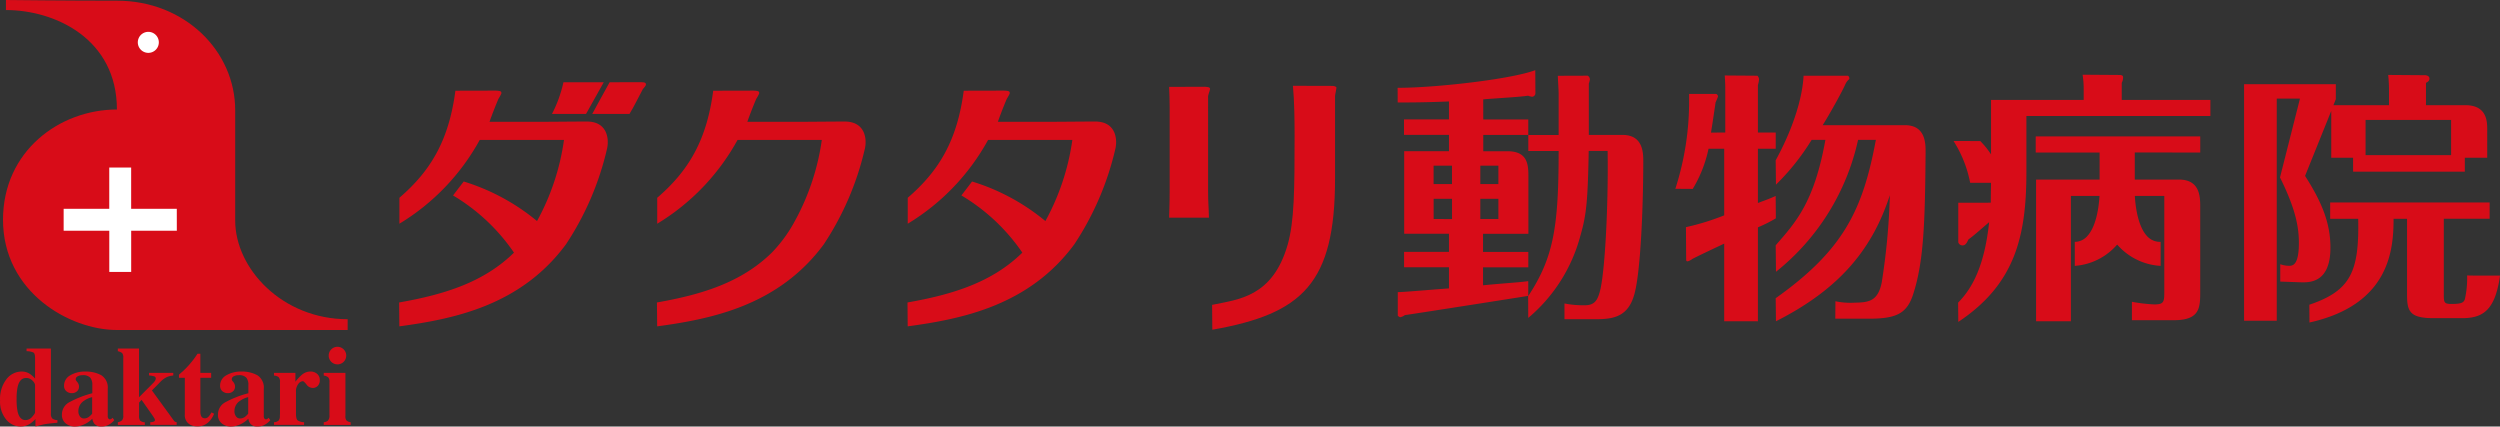 <svg xmlns="http://www.w3.org/2000/svg" width="257.883" height="44.001" viewBox="0 0 257.883 44.001">
  <rect x="0" y="0" width="257.883" height="44.001" fill="#333333" stroke="none"/>
  <g id="グループ_12594" data-name="グループ 12594" transform="translate(-170.322 -168.08)">
    <g id="グループ_12590" data-name="グループ 12590" transform="translate(170.322 168.08)">
      <g id="グループ_12588" data-name="グループ 12588" transform="translate(0 35.774)">
        <path id="パス_83158" data-name="パス 83158" d="M170.979,241.792a1.978,1.978,0,0,1,1.581-.8,1.5,1.5,0,0,1,.82.228,3.115,3.115,0,0,1,.559.49v-2.136c0-.293-.057-.478-.17-.544a1.591,1.591,0,0,0-.707-.133v-.28h2.511v6.713a.7.7,0,0,0,.137.5.9.9,0,0,0,.535.173v.267c-.652.065-1.074.112-1.266.145s-.523.116-1,.249v-.771a3.331,3.331,0,0,1-.6.508,1.8,1.8,0,0,1-.934.263,1.917,1.917,0,0,1-1.486-.724,2.892,2.892,0,0,1-.631-1.966A3.343,3.343,0,0,1,170.979,241.792Zm2.659,3.871c.2-.22.3-.378.3-.469v-2.835a.794.794,0,0,0-.258-.421.88.88,0,0,0-.68-.281c-.413,0-.7.289-.845.861a5.445,5.445,0,0,0-.119,1.3,6.037,6.037,0,0,0,.113,1.354q.211.828.812.828A.894.894,0,0,0,173.638,245.663Z" transform="translate(-170.322 -238.44)" fill="#d80c18"/>
        <path id="パス_83159" data-name="パス 83159" d="M183.616,246.444a10.4,10.4,0,0,1,2.376-.929v-.85a1.15,1.15,0,0,0-.219-.766,1.009,1.009,0,0,0-.777-.246,1.043,1.043,0,0,0-.515.116.338.338,0,0,0-.2.293.266.266,0,0,0,.023.115.64.64,0,0,0,.067.1l.069.082a.806.806,0,0,1,.128.212.613.613,0,0,1,.049.246.63.63,0,0,1-.221.512.779.779,0,0,1-.511.178.854.854,0,0,1-.57-.2.708.708,0,0,1-.238-.574,1.2,1.2,0,0,1,.633-1.062,2.893,2.893,0,0,1,1.555-.392,3.315,3.315,0,0,1,1.658.379,1.517,1.517,0,0,1,.659,1.427v2.823a.332.332,0,0,0,.069.214.168.168,0,0,0,.141.086.24.24,0,0,0,.123-.026.6.6,0,0,0,.167-.135l.177.245a1.907,1.907,0,0,1-.755.558,1.5,1.5,0,0,1-.554.1.907.907,0,0,1-.758-.3,1.166,1.166,0,0,1-.2-.51,2.7,2.7,0,0,1-1.094.686,2.2,2.2,0,0,1-.728.128,1.482,1.482,0,0,1-.894-.307,1.1,1.1,0,0,1-.417-.949A1.417,1.417,0,0,1,183.616,246.444Zm2.034,1.5a2.482,2.482,0,0,0,.325-.317v-1.71a2.4,2.4,0,0,0-.821.363,1.246,1.246,0,0,0-.6,1.059.857.857,0,0,0,.173.581.517.517,0,0,0,.392.2A.917.917,0,0,0,185.651,247.946Z" transform="translate(-176.469 -240.725)" fill="#d80c18"/>
        <path id="パス_83160" data-name="パス 83160" d="M194.169,246.222a.973.973,0,0,0,.436-.2.713.713,0,0,0,.126-.509V239.57a.7.7,0,0,0-.117-.485,1.046,1.046,0,0,0-.445-.188v-.28h2.188v5.025l1.479-1.487a.973.973,0,0,0,.188-.248.463.463,0,0,0,.058-.186.223.223,0,0,0-.158-.233,2.251,2.251,0,0,0-.534-.093v-.267h2.5v.267a2.745,2.745,0,0,0-.568.126,2.2,2.2,0,0,0-.729.5l-.907.92,2.255,3.1a.431.431,0,0,0,.13.128.7.7,0,0,0,.168.05v.275h-2.724v-.275a.983.983,0,0,0,.368-.068A.168.168,0,0,0,198,246a.437.437,0,0,0-.048-.155,3.648,3.648,0,0,0-.236-.37l-1.1-1.564-.256.283v1.321a.977.977,0,0,0,.094.523.767.767,0,0,0,.5.186v.275h-2.78Z" transform="translate(-182.015 -238.44)" fill="#d80c18"/>
        <path id="パス_83161" data-name="パス 83161" d="M206.543,242.161v-.322c.1-.1.23-.207.381-.338.2-.185.391-.376.571-.574a9.742,9.742,0,0,0,.961-1.248h.295v1.97h1.112v.511h-1.112v3.509a1.034,1.034,0,0,0,.074.411.39.39,0,0,0,.379.256.5.5,0,0,0,.38-.162,1.959,1.959,0,0,0,.306-.448l.279.138a2.587,2.587,0,0,1-.488.777,1.612,1.612,0,0,1-1.223.531,1.563,1.563,0,0,1-.718-.154,1.1,1.1,0,0,1-.594-1.076v-3.781Z" transform="translate(-188.082 -238.961)" fill="#d80c18"/>
        <path id="パス_83162" data-name="パス 83162" d="M215.2,246.444a10.362,10.362,0,0,1,2.374-.929v-.85a1.128,1.128,0,0,0-.22-.766,1,1,0,0,0-.776-.246,1.045,1.045,0,0,0-.516.116.339.339,0,0,0-.2.293.246.246,0,0,0,.021.115.869.869,0,0,0,.068.1l.07.082a.847.847,0,0,1,.127.212.641.641,0,0,1,.049.246.629.629,0,0,1-.221.512.777.777,0,0,1-.508.178.85.85,0,0,1-.572-.2.706.706,0,0,1-.238-.574,1.2,1.2,0,0,1,.632-1.062,2.9,2.9,0,0,1,1.553-.392,3.3,3.3,0,0,1,1.657.379,1.511,1.511,0,0,1,.663,1.427v2.823a.351.351,0,0,0,.065.214.177.177,0,0,0,.144.086.244.244,0,0,0,.123-.026.635.635,0,0,0,.167-.135l.177.245a1.925,1.925,0,0,1-.757.558,1.505,1.505,0,0,1-.552.1.9.9,0,0,1-.758-.3,1.142,1.142,0,0,1-.2-.51,2.725,2.725,0,0,1-1.092.686,2.23,2.23,0,0,1-.731.128,1.485,1.485,0,0,1-.894-.307,1.1,1.1,0,0,1-.416-.949A1.412,1.412,0,0,1,215.2,246.444Zm2.035,1.5a2.593,2.593,0,0,0,.322-.317v-1.71a2.37,2.37,0,0,0-.819.363,1.245,1.245,0,0,0-.6,1.059.849.849,0,0,0,.175.581.512.512,0,0,0,.39.2A.936.936,0,0,0,217.234,247.946Z" transform="translate(-191.954 -240.725)" fill="#d80c18"/>
        <path id="パス_83163" data-name="パス 83163" d="M225.774,248.507a.828.828,0,0,0,.464-.164.627.627,0,0,0,.142-.459l.013-.344V244.37a.73.73,0,0,0-.126-.5.817.817,0,0,0-.493-.177v-.281h2.208v.917a4.286,4.286,0,0,1,.734-.771,1.35,1.35,0,0,1,.845-.283,1.016,1.016,0,0,1,.647.229.806.806,0,0,1,.29.674.793.793,0,0,1-.2.565.685.685,0,0,1-.528.225.8.8,0,0,1-.64-.347c-.182-.234-.308-.349-.381-.349a.643.643,0,0,0-.47.287,1.257,1.257,0,0,0-.238.823v2.209c0,.384.057.625.17.722a1.275,1.275,0,0,0,.667.192v.275h-3.1Z" transform="translate(-197.511 -240.725)" fill="#d80c18"/>
        <path id="パス_83164" data-name="パス 83164" d="M235.844,246.052a.824.824,0,0,0,.418-.157.706.706,0,0,0,.172-.551v-3.428a.726.726,0,0,0-.119-.485.847.847,0,0,0-.471-.19v-.281h2.237v4.431a.694.694,0,0,0,.115.487.877.877,0,0,0,.426.175v.275h-2.777Zm.776-7.517a.9.9,0,0,1,1.278,0,.882.882,0,0,1,.265.644.9.9,0,1,1-1.806,0A.882.882,0,0,1,236.62,238.535Z" transform="translate(-202.449 -238.27)" fill="#d80c18"/>
      </g>
      <g id="グループ_12589" data-name="グループ 12589" transform="translate(0.312)">
        <path id="パス_83165" data-name="パス 83165" d="M171.235,168.08v1.036c5.048,0,11.448,2.957,11.448,10.26-5.921,0-11.75,4.294-11.75,11.373,0,7.455,6.854,11.371,11.75,11.371h23.8v-1.112c-6.722,0-11.6-5.194-11.6-10.185V179.451c0-6.1-5.2-11.3-12.2-11.3C177.788,168.155,171.235,168.08,171.235,168.08Z" transform="translate(-170.934 -168.08)" fill="#d80c18"/>
        <path id="パス_83166" data-name="パス 83166" d="M194.872,206.246h-4.708v-4.253h-2.259v4.253H183.2v2.26h4.708v4.256h2.259v-4.256h4.708Z" transform="translate(-176.947 -184.708)" fill="#fff"/>
        <path id="パス_83167" data-name="パス 83167" d="M200.382,175.607a1.084,1.084,0,1,1-1.085-1.082A1.085,1.085,0,0,1,200.382,175.607Z" transform="translate(-184.31 -171.24)" fill="#fff"/>
      </g>
    </g>
    <g id="グループ_12593" data-name="グループ 12593" transform="translate(211.492 175.324)">
      <path id="パス_83168" data-name="パス 83168" d="M353.988,208.273c4.649-.818,8.719-2.069,11.847-5.14a19.941,19.941,0,0,0-6.286-5.9l1.1-1.439a21.918,21.918,0,0,1,7.563,4.081,24.357,24.357,0,0,0,2.781-8.367H362.3a23.044,23.044,0,0,1-8.285,8.641v-2.676c3.24-2.79,5.1-5.916,5.775-11.044l4.159-.01c.639.026.581.13.581.307a4.724,4.724,0,0,1-.29.527c-.116.236-.725,1.762-.926,2.38h5.94c.519,0,3.026-.025,4.1-.025,2.044,0,2.311,1.69,2.09,2.756a30.016,30.016,0,0,1-4.254,9.919c-4.664,6.312-11.56,7.692-17.181,8.453Z" transform="translate(-301.547 -184.316)" fill="#d80c18"/>
      <path id="パス_83169" data-name="パス 83169" d="M303.28,208.273c4.648-.818,8.72-2.069,11.847-5.14a14.5,14.5,0,0,0,2.377-3.257,24.38,24.38,0,0,0,2.782-8.367h-8.693a23.048,23.048,0,0,1-8.285,8.641v-2.676c3.24-2.79,5.1-5.916,5.776-11.044l4.158-.01c.639.026.581.13.581.307a4.819,4.819,0,0,1-.289.527c-.116.236-.725,1.762-.926,2.38h5.94c.519,0,3.026-.025,4.1-.025,2.045,0,2.312,1.69,2.09,2.756a30.016,30.016,0,0,1-4.254,9.919c-4.664,6.312-11.559,7.692-17.181,8.453Z" transform="translate(-276.684 -184.316)" fill="#d80c18"/>
      <path id="パス_83170" data-name="パス 83170" d="M406.995,187.713c0-.733-.026-1.424-.057-2.157l3.7-.013c.377.029.52.057.52.233,0,.117-.2.617-.2.735V196.2c0,1.438.058,1.5.087,2.848h-4.107c0-.264.057-1.381.057-2.878Zm4.378,20.326c2.667-.558,6.22-.775,7.786-6.176.695-2.437.723-5.637.723-11.272,0-1.586-.028-3.651-.173-5.148l4.025.011c.146,0,.465.029.465.2,0,.117-.145.706-.145.853v8.513c0,10.8-3.333,13.941-12.66,15.585Z" transform="translate(-327.51 -183.837)" fill="#d80c18"/>
      <path id="パス_83171" data-name="パス 83171" d="M462.022,187.368h4.642v1.6h-4.642v1.681h2.5c1.951,0,2.154,1.2,2.154,2.47v6.046h-4.678v1.872h4.67v1.586h-4.67v1.854c2.2-.217,3.746-.294,4.664-.429v1.536c2.635-3.987,3.135-7.2,3.135-14.959h-3.129v-1.652h3.129V184.7c0-.379-.082-1.591-.082-1.834l3.085-.011a.475.475,0,0,1,.223.381,2.385,2.385,0,0,1-.113.434v5.294h3.469c2.067,0,2.153,1.73,2.151,2.711-.009,4.987-.293,11.626-.943,13.8-.64,2.224-2.117,2.5-3.926,2.5H470.4l0-1.623a10.082,10.082,0,0,0,2.084.185c1.028,0,1.363-.489,1.641-1.735.5-2.361.807-9.136.725-14.183H472.9c-.1,5.112-.222,6.561-.863,8.759a16.608,16.608,0,0,1-5.375,8.463l-.009-2.272c-.309.056-11.22,1.769-12.725,1.986a1.127,1.127,0,0,1-.473.216.5.5,0,0,1-.251-.162l0-2.427c.528,0,2.443-.169,5.28-.387v-2.178h-4.63v-1.586h4.63V199.16h-4.619v-8.516h4.619v-1.681h-4.638v-1.6h4.638v-1.85c-2.56.11-4.48.106-5.288.106l-.008-1.515c3.535.027,11.585-.841,14.2-1.817l.013,2.416a.369.369,0,0,1-.334.325,1.567,1.567,0,0,1-.418-.108c-.919.135-2.57.214-4.631.376Zm-3.226,6.666v-1.9H456.9v1.9Zm-1.894,1.519v2.089H458.8v-2.089Zm6.68-1.519v-1.9h-1.864v1.9Zm-1.864,1.519v2.089h1.864v-2.089Z" transform="translate(-350.189 -182.292)" fill="#d80c18"/>
      <path id="パス_83172" data-name="パス 83172" d="M514.544,189.239v-4.231c0-.623,0-.813-.055-1.653l3.367.025a.539.539,0,0,1,.167.381,2.287,2.287,0,0,1-.112.569v4.909h1.836v1.67h-1.836v5.6c1-.381,1.107-.4,1.831-.727l.019,2.31a15.066,15.066,0,0,1-1.85.928v9.692h-3.478V200.7c-.527.245-3.228,1.519-3.31,1.6a1.47,1.47,0,0,1-.42.217c-.026.007-.194.052-.194-.152L510.487,199a25.256,25.256,0,0,0,3.946-1.217v-6.874h-1.615a13.3,13.3,0,0,1-1.631,4.147l-1.793-.012a29.452,29.452,0,0,0,1.419-9.275c0-.407,0-.478,0-.512l2.786,0a.293.293,0,0,1,.195.27,6.4,6.4,0,0,1-.25.6c-.248,1.709-.363,2.415-.473,3.12Zm5.2,17.09c7.072-5.015,9-9.2,10.334-16.33h-1.837a23.975,23.975,0,0,1-8.467,13.606l-.03-2.734c2.065-2.367,3.972-4.422,5.127-10.872H523.45a23.977,23.977,0,0,1-3.678,4.618l-.03-2.507c2.536-4.649,2.844-7.848,2.876-8.729l4.557,0c.112.027.168.19.168.271,0,.164-.183.109-.419.623-.477,1.047-1.744,3.274-2.333,4.207h8.492c2.135,0,2.128,1.92,2.123,2.8-.056,7.373-.2,11.32-1.288,14.662-.642,1.954-1.7,2.5-4.565,2.5h-3.461l.014-1.8a7.508,7.508,0,0,0,1.943.148c1.446-.026,2.449-.108,2.838-2.114a69.2,69.2,0,0,0,.834-8.98c-1.948,6.049-5.693,9.94-11.75,13.012Z" transform="translate(-377.746 -182.813)" fill="#d80c18"/>
      <path id="パス_83173" data-name="パス 83173" d="M630.79,193.662c1.809,2.82,2.617,4.963,2.617,7.4,0,3.579-2.089,3.579-2.926,3.579l-2.249-.078,0-1.793a2.739,2.739,0,0,0,.891.163c.362,0,1.029,0,1.029-2.359,0-1.735-.389-3.608-1.948-6.754l2.06-8.135h-2.394v22.918H624.5V184.2h9.464v1.547l-.25.623h5.734V184.9a15.512,15.512,0,0,0-.083-1.654l3.784.028c.194,0,.473.082.473.351,0,.245-.195.353-.36.435v2.305h4.06c2.169,0,2.257,1.6,2.257,2.43v2.994h-2.31v1.436H635.744V191.79H633.49v-4.828ZM645.1,205.948c0,.786.058.923.808.923,1.057,0,1.252-.164,1.364-.489a9.8,9.8,0,0,0,.235-2.461c.183.042,2.634.013,3.394.027-.5,3.527-1.71,4.387-3.91,4.387H644.01c-2.5,0-2.7-.785-2.7-2.469v-7.782h-1.391c0,3.145-.379,8.852-8.675,10.7l-.014-1.835c4.31-1.451,5.151-3.463,5.041-8.861H633.38V196.4h16.448v1.678H645.1Zm-8.069-14.428h8.823v-3.635h-8.823Z" transform="translate(-434.185 -182.76)" fill="#d80c18"/>
      <g id="グループ_12591" data-name="グループ 12591" transform="translate(0 1.234)">
        <path id="パス_83174" data-name="パス 83174" d="M251.1,208.273c4.648-.818,8.718-2.069,11.847-5.14a19.937,19.937,0,0,0-6.286-5.9l1.1-1.439a21.927,21.927,0,0,1,7.563,4.081,24.379,24.379,0,0,0,2.781-8.367h-8.692a23.053,23.053,0,0,1-8.285,8.641v-2.676c3.24-2.79,5.1-5.916,5.776-11.044l4.158-.01c.638.026.581.13.581.307a4.815,4.815,0,0,1-.289.527c-.116.236-.725,1.762-.927,2.38h5.94c.519,0,3.026-.025,4.1-.025,2.045,0,2.312,1.69,2.09,2.756a30.006,30.006,0,0,1-4.254,9.919c-4.664,6.312-11.559,7.692-17.18,8.453Z" transform="translate(-251.098 -185.55)" fill="#d80c18"/>
        <path id="パス_83175" data-name="パス 83175" d="M287.379,184.725l-4.158,0a13.306,13.306,0,0,1-1.181,3.267h3.512Z" transform="translate(-266.27 -184.719)" fill="#d80c18"/>
        <path id="パス_83176" data-name="パス 83176" d="M295.247,184.714l-3.269.007c-.007-.008-1.794,3.268-1.794,3.268h3.841c.5-.806.882-1.645,1.382-2.565.036-.067.3-.3.315-.458C295.735,184.827,295.675,184.714,295.247,184.714Z" transform="translate(-270.263 -184.714)" fill="#d80c18"/>
      </g>
      <g id="グループ_12592" data-name="グループ 12592" transform="translate(160.341 0.46)">
        <path id="パス_83177" data-name="パス 83177" d="M583.042,185.8v-1.763a1.3,1.3,0,0,0,.142-.542c0-.244-.168-.271-.448-.271l-3.729-.027a9.235,9.235,0,0,1,.11,1.382V185.8h-9.557v5.614a8.532,8.532,0,0,0-1.108-1.372l-2.761-.01a12.327,12.327,0,0,1,1.716,4.313h2.153s-.027,1.724-.027,2.05c-.2.014-3.219,0-3.353.007v4.071a.448.448,0,0,0,.513.324c.279-.028.447-.408.529-.6.585-.434.725-.57,2.144-1.791-.475,4.449-1.7,6.783-3.2,8.3l.018,1.99c5.787-3.85,7.024-8.719,7.024-15.418v-5.825h18.981V185.8Z" transform="translate(-565.69 -183.194)" fill="#d80c18"/>
        <path id="パス_83178" data-name="パス 83178" d="M599.3,197.349v-1.66H582.328v1.66h6.59v2.794h-6.553V214.76h3.592V201.83h2.951c-.077,1.317-.38,3.213-1.278,4.16a1.707,1.707,0,0,1-1.272.573v2.479a6.354,6.354,0,0,0,3.9-1.708c.172-.161.325-.323.473-.487.146.164.3.326.472.487a6.385,6.385,0,0,0,4.011,1.708v-2.479a1.778,1.778,0,0,1-1.385-.573c-.9-.947-1.2-2.843-1.277-4.16h3.039v9.994c0,1-.111,1.194-1.058,1.194a17,17,0,0,1-2.283-.271l0,1.9h4.319c2.671,0,2.727-1.248,2.727-2.928V202.8c0-1.1-.159-2.66-2.195-2.66h-4.555v-2.794Z" transform="translate(-573.848 -189.321)" fill="#d80c18"/>
      </g>
    </g>
  </g>
</svg>
